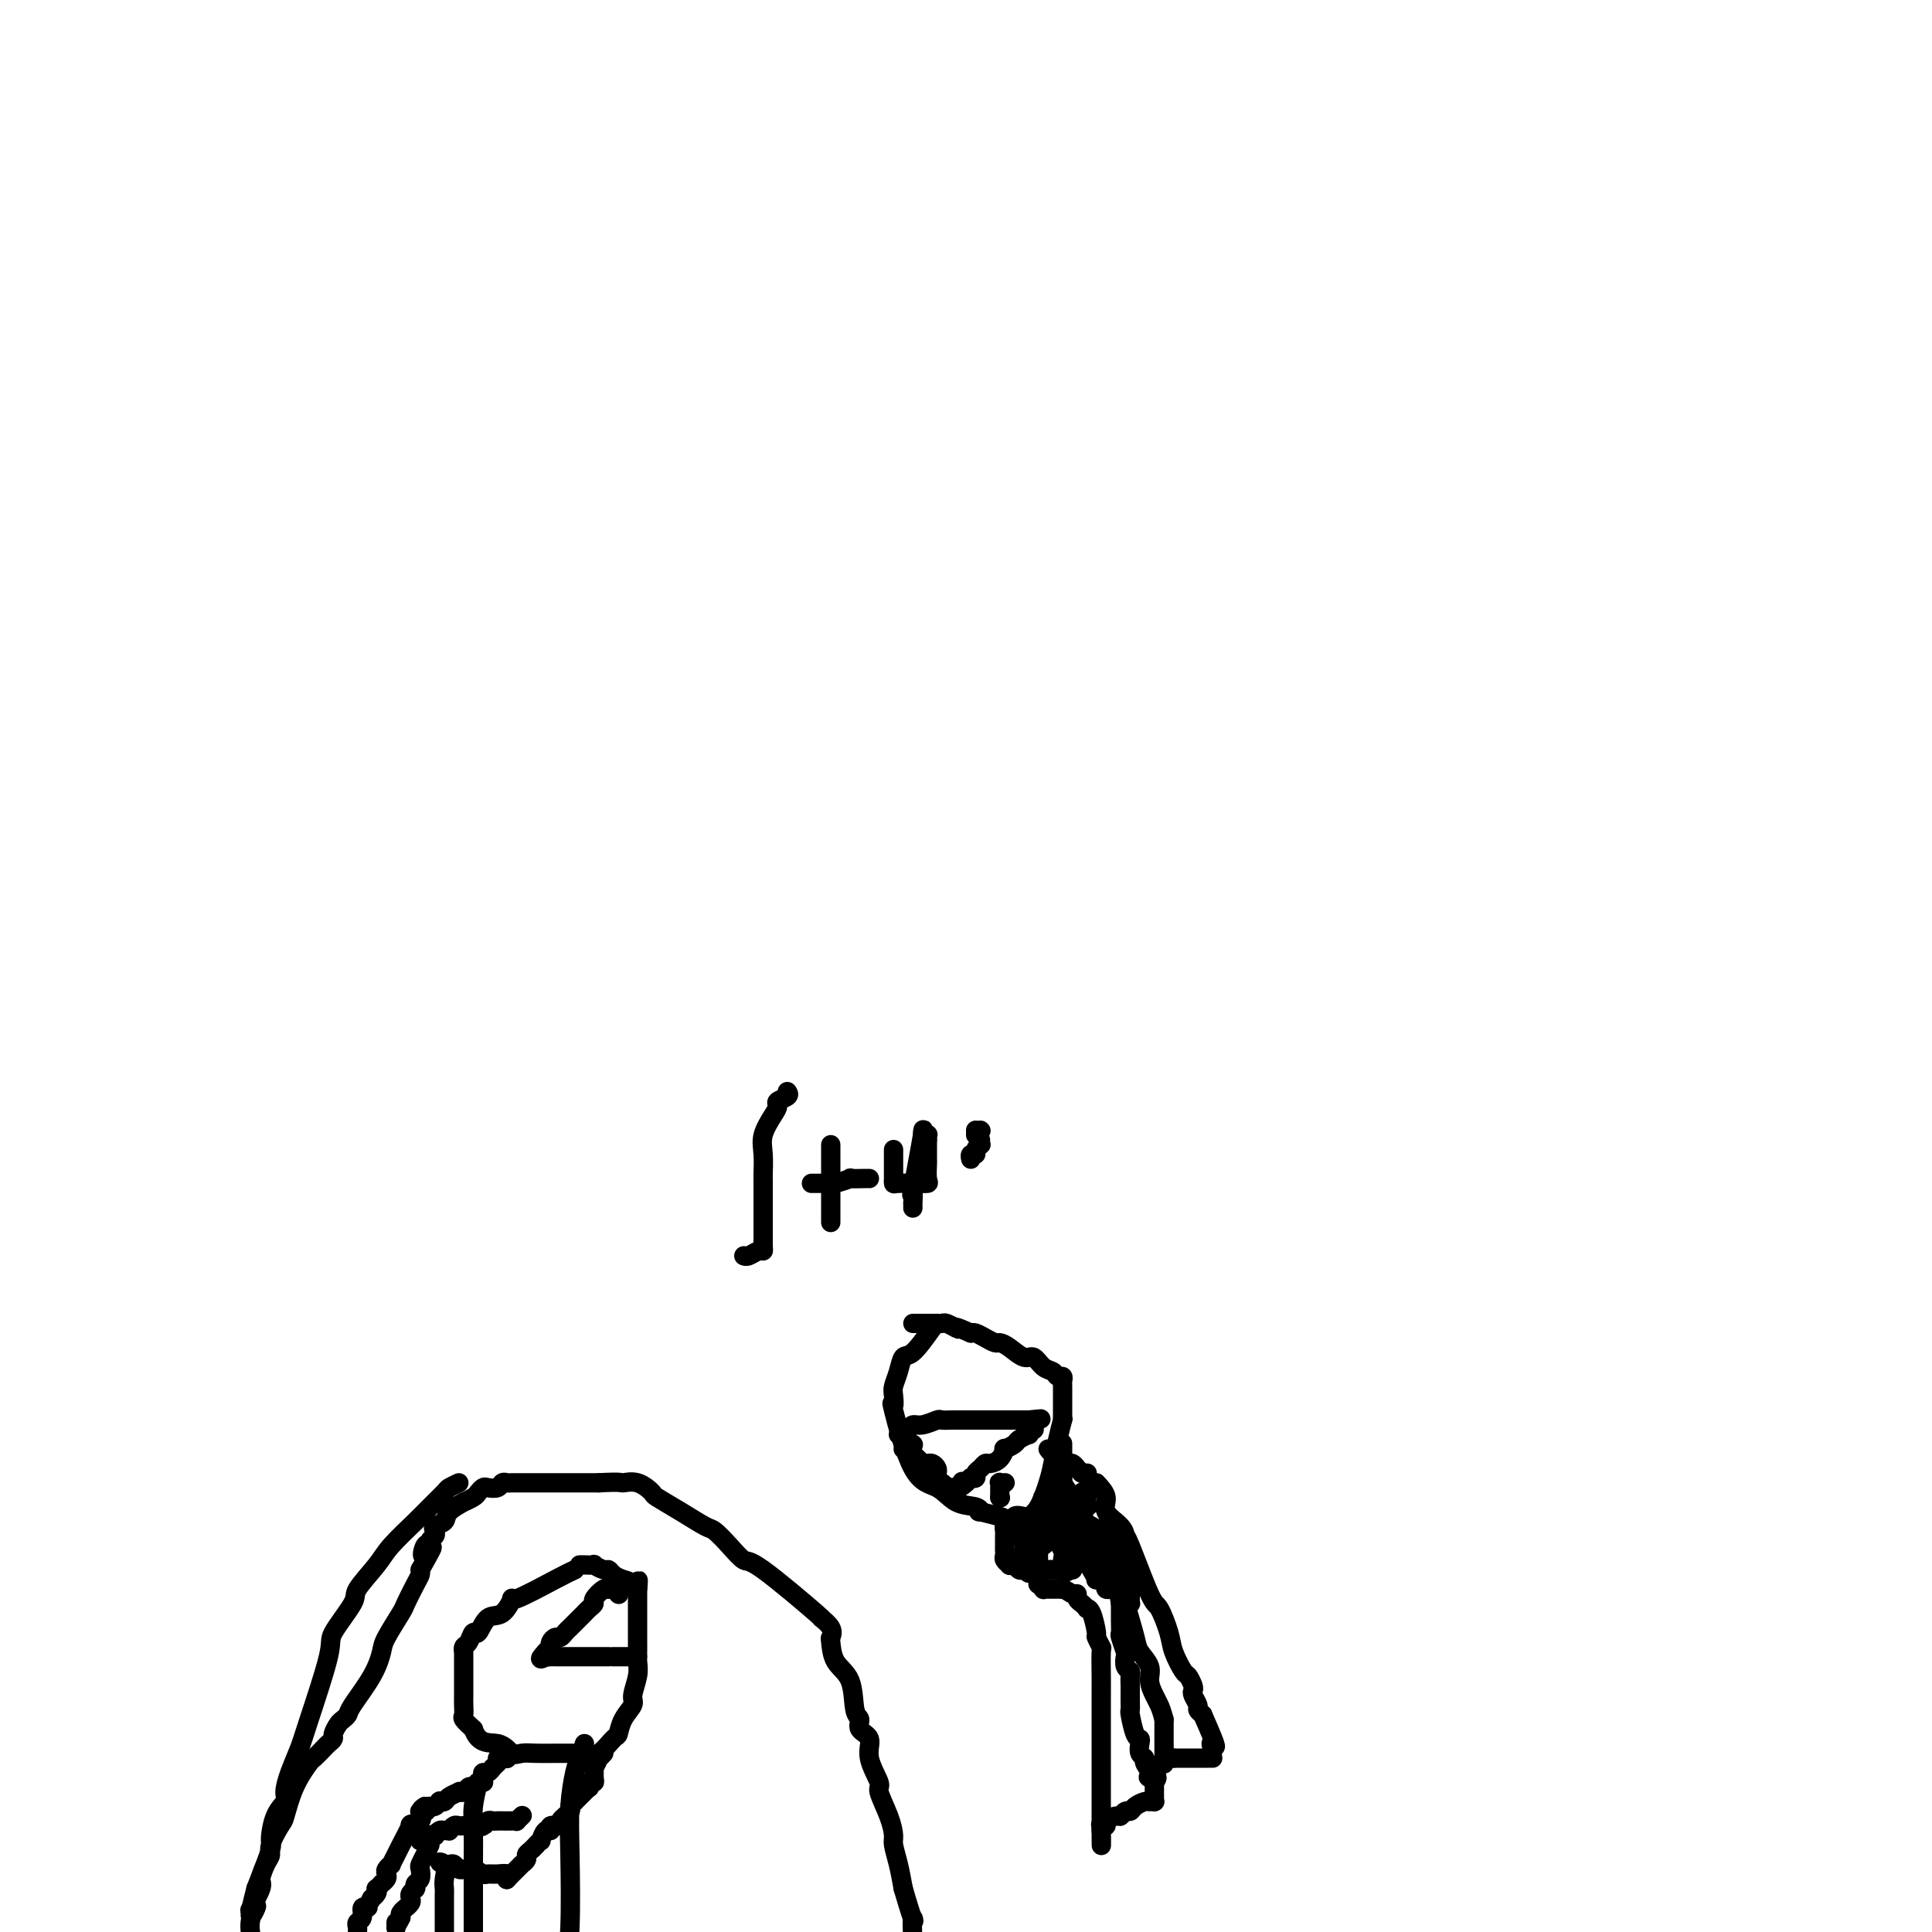 <svg viewBox='0 0 400 400' version='1.1' xmlns='http://www.w3.org/2000/svg' xmlns:xlink='http://www.w3.org/1999/xlink'><g fill='none' stroke='#000000' stroke-width='4' stroke-linecap='round' stroke-linejoin='round'><path d='M119,325c-0.804,0.368 -1.608,0.737 -4,2c-2.392,1.263 -6.371,3.422 -8,4c-1.629,0.578 -0.909,-0.425 -1,0c-0.091,0.425 -0.994,2.278 -2,3c-1.006,0.722 -2.116,0.311 -3,1c-0.884,0.689 -1.543,2.477 -2,3c-0.457,0.523 -0.711,-0.218 -1,0c-0.289,0.218 -0.613,1.395 -1,2c-0.387,0.605 -0.836,0.638 -1,1c-0.164,0.362 -0.044,1.052 0,1c0.044,-0.052 0.012,-0.845 0,0c-0.012,0.845 -0.003,3.330 0,5c0.003,1.670 -0.001,2.527 0,3c0.001,0.473 0.006,0.563 0,1c-0.006,0.437 -0.022,1.220 0,2c0.022,0.780 0.083,1.556 0,2c-0.083,0.444 -0.309,0.555 0,1c0.309,0.445 1.155,1.222 2,2'/><path d='M98,358c1.129,3.343 3.450,2.700 5,3c1.550,0.300 2.329,1.545 3,2c0.671,0.455 1.234,0.122 2,0c0.766,-0.122 1.735,-0.034 3,0c1.265,0.034 2.827,0.012 4,0c1.173,-0.012 1.957,-0.014 3,0c1.043,0.014 2.346,0.045 3,0c0.654,-0.045 0.660,-0.164 1,0c0.340,0.164 1.013,0.612 2,0c0.987,-0.612 2.288,-2.284 3,-3c0.712,-0.716 0.836,-0.478 1,-1c0.164,-0.522 0.370,-1.806 1,-3c0.630,-1.194 1.686,-2.298 2,-3c0.314,-0.702 -0.112,-1.003 0,-2c0.112,-0.997 0.762,-2.688 1,-4c0.238,-1.312 0.064,-2.243 0,-3c-0.064,-0.757 -0.017,-1.341 0,-2c0.017,-0.659 0.005,-1.394 0,-2c-0.005,-0.606 -0.001,-1.083 0,-2c0.001,-0.917 0.000,-2.274 0,-3c-0.000,-0.726 -0.000,-0.821 0,-1c0.000,-0.179 0.000,-0.443 0,-1c-0.000,-0.557 -0.000,-1.407 0,-2c0.000,-0.593 0.000,-0.929 0,-1c-0.000,-0.071 -0.000,0.123 0,0c0.000,-0.123 0.000,-0.561 0,-1'/><path d='M132,329c0.191,-3.665 0.167,-0.828 0,0c-0.167,0.828 -0.477,-0.351 -1,-1c-0.523,-0.649 -1.258,-0.766 -2,-1c-0.742,-0.234 -1.489,-0.585 -2,-1c-0.511,-0.415 -0.784,-0.896 -1,-1c-0.216,-0.104 -0.373,0.168 -1,0c-0.627,-0.168 -1.723,-0.777 -2,-1c-0.277,-0.223 0.266,-0.060 0,0c-0.266,0.060 -1.339,0.016 -2,0c-0.661,-0.016 -0.909,-0.004 -1,0c-0.091,0.004 -0.026,0.001 0,0c0.026,-0.001 0.013,-0.001 0,0'/><path d='M100,369c0.113,0.000 0.226,0.000 0,0c-0.226,0.000 -0.792,0.000 -1,0c-0.208,0.000 -0.060,0.000 0,0c0.060,0.000 0.030,0.000 0,0'/><path d='M100,368c-0.081,-0.455 -0.162,-0.910 0,-1c0.162,-0.090 0.565,0.186 1,0c0.435,-0.186 0.900,-0.833 1,-1c0.100,-0.167 -0.165,0.147 0,0c0.165,-0.147 0.762,-0.756 1,-1c0.238,-0.244 0.119,-0.122 0,0'/><path d='M103,365c0.405,-0.691 -0.084,-0.917 0,-1c0.084,-0.083 0.740,-0.023 1,0c0.260,0.023 0.122,0.007 0,0c-0.122,-0.007 -0.229,-0.006 0,0c0.229,0.006 0.793,0.016 1,0c0.207,-0.016 0.055,-0.057 0,0c-0.055,0.057 -0.015,0.211 0,0c0.015,-0.211 0.004,-0.788 0,-1c-0.004,-0.212 -0.001,-0.061 0,0c0.001,0.061 0.001,0.030 0,0'/><path d='M125,363c-0.453,0.487 -0.906,0.974 -1,1c-0.094,0.026 0.172,-0.409 0,0c-0.172,0.409 -0.782,1.664 -1,2c-0.218,0.336 -0.044,-0.246 0,0c0.044,0.246 -0.041,1.320 0,2c0.041,0.680 0.207,0.967 0,1c-0.207,0.033 -0.787,-0.187 -1,0c-0.213,0.187 -0.057,0.781 0,1c0.057,0.219 0.016,0.063 0,0c-0.016,-0.063 -0.008,-0.031 0,0'/><path d='M122,370c-0.342,0.342 -0.685,0.683 -1,1c-0.315,0.317 -0.604,0.609 -1,1c-0.396,0.391 -0.899,0.882 -1,1c-0.101,0.118 0.199,-0.136 0,0c-0.199,0.136 -0.898,0.662 -1,1c-0.102,0.338 0.394,0.487 0,1c-0.394,0.513 -1.677,1.389 -2,2c-0.323,0.611 0.316,0.956 0,1c-0.316,0.044 -1.587,-0.213 -2,0c-0.413,0.213 0.030,0.897 0,1c-0.030,0.103 -0.534,-0.374 -1,0c-0.466,0.374 -0.895,1.601 -1,2c-0.105,0.399 0.113,-0.029 0,0c-0.113,0.029 -0.556,0.514 -1,1'/><path d='M111,382c-1.658,1.809 -0.305,0.331 0,0c0.305,-0.331 -0.440,0.486 -1,1c-0.560,0.514 -0.934,0.725 -1,1c-0.066,0.275 0.176,0.612 0,1c-0.176,0.388 -0.769,0.826 -1,1c-0.231,0.174 -0.099,0.084 0,0c0.099,-0.084 0.167,-0.162 0,0c-0.167,0.162 -0.567,0.566 -1,1c-0.433,0.434 -0.900,0.900 -1,1c-0.100,0.100 0.165,-0.165 0,0c-0.165,0.165 -0.762,0.762 -1,1c-0.238,0.238 -0.119,0.119 0,0'/><path d='M105,389c-0.046,0.114 -0.092,0.228 0,0c0.092,-0.228 0.320,-0.797 0,-1c-0.320,-0.203 -1.190,-0.040 -2,0c-0.810,0.040 -1.561,-0.042 -2,0c-0.439,0.042 -0.565,0.208 -1,0c-0.435,-0.208 -1.177,-0.792 -2,-1c-0.823,-0.208 -1.726,-0.042 -2,0c-0.274,0.042 0.080,-0.041 0,0c-0.080,0.041 -0.596,0.207 -1,0c-0.404,-0.207 -0.697,-0.788 -1,-1c-0.303,-0.212 -0.617,-0.057 -1,0c-0.383,0.057 -0.835,0.015 -1,0c-0.165,-0.015 -0.044,-0.004 0,0c0.044,0.004 0.012,0.001 0,0c-0.012,-0.001 -0.003,-0.000 0,0c0.003,0.000 0.001,0.000 0,0c-0.001,-0.000 -0.000,-0.000 0,0'/><path d='M92,386c-2.011,-0.617 -0.539,-0.661 0,0c0.539,0.661 0.144,2.027 0,3c-0.144,0.973 -0.039,1.553 0,2c0.039,0.447 0.010,0.762 0,1c-0.010,0.238 -0.003,0.401 0,1c0.003,0.599 0.001,1.635 0,2c-0.001,0.365 -0.000,0.060 0,0c0.000,-0.060 0.000,0.126 0,1c-0.000,0.874 -0.000,2.437 0,4'/><path d='M98,370c-0.344,-0.112 -0.687,-0.223 -1,0c-0.313,0.223 -0.594,0.781 -1,1c-0.406,0.219 -0.936,0.097 -1,0c-0.064,-0.097 0.337,-0.171 0,0c-0.337,0.171 -1.414,0.585 -2,1c-0.586,0.415 -0.683,0.829 -1,1c-0.317,0.171 -0.855,0.098 -1,0c-0.145,-0.098 0.102,-0.222 0,0c-0.102,0.222 -0.553,0.792 -1,1c-0.447,0.208 -0.890,0.056 -1,0c-0.110,-0.056 0.111,-0.016 0,0c-0.111,0.016 -0.556,0.008 -1,0'/><path d='M88,374c-1.563,0.845 -0.471,0.957 0,1c0.471,0.043 0.322,0.015 0,0c-0.322,-0.015 -0.818,-0.018 -1,0c-0.182,0.018 -0.049,0.057 0,0c0.049,-0.057 0.013,-0.211 0,0c-0.013,0.211 -0.004,0.788 0,1c0.004,0.212 0.001,0.061 0,0c-0.001,-0.061 -0.001,-0.030 0,0'/><path d='M87,376c0.241,0.280 0.482,0.560 0,1c-0.482,0.440 -1.688,1.040 -2,1c-0.312,-0.040 0.271,-0.719 0,0c-0.271,0.719 -1.397,2.837 -2,4c-0.603,1.163 -0.684,1.372 -1,2c-0.316,0.628 -0.868,1.673 -1,2c-0.132,0.327 0.157,-0.066 0,0c-0.157,0.066 -0.759,0.591 -1,1c-0.241,0.409 -0.121,0.702 0,1c0.121,0.298 0.242,0.601 0,1c-0.242,0.399 -0.849,0.894 -1,1c-0.151,0.106 0.152,-0.178 0,0c-0.152,0.178 -0.759,0.818 -1,1c-0.241,0.182 -0.116,-0.096 0,0c0.116,0.096 0.224,0.564 0,1c-0.224,0.436 -0.778,0.839 -1,1c-0.222,0.161 -0.111,0.081 0,0'/><path d='M77,393c-1.791,3.075 -1.268,2.263 -1,2c0.268,-0.263 0.282,0.024 0,0c-0.282,-0.024 -0.860,-0.357 -1,0c-0.140,0.357 0.158,1.405 0,2c-0.158,0.595 -0.773,0.737 -1,1c-0.227,0.263 -0.065,0.647 0,1c0.065,0.353 0.032,0.677 0,1'/><path d='M89,382c-0.312,0.634 -0.623,1.269 -1,2c-0.377,0.731 -0.819,1.559 -1,2c-0.181,0.441 -0.101,0.497 0,1c0.101,0.503 0.224,1.455 0,2c-0.224,0.545 -0.796,0.685 -1,1c-0.204,0.315 -0.041,0.805 0,1c0.041,0.195 -0.041,0.093 0,0c0.041,-0.093 0.203,-0.179 0,0c-0.203,0.179 -0.771,0.621 -1,1c-0.229,0.379 -0.118,0.693 0,1c0.118,0.307 0.241,0.607 0,1c-0.241,0.393 -0.848,0.878 -1,1c-0.152,0.122 0.151,-0.121 0,0c-0.151,0.121 -0.758,0.606 -1,1c-0.242,0.394 -0.121,0.697 0,1'/><path d='M83,397c-1.155,2.486 -1.041,1.203 -1,1c0.041,-0.203 0.011,0.676 0,1c-0.011,0.324 -0.003,0.093 0,0c0.003,-0.093 0.002,-0.046 0,0'/><path d='M87,381c0.014,-0.030 0.027,-0.060 0,0c-0.027,0.060 -0.095,0.208 0,0c0.095,-0.208 0.354,-0.774 1,-1c0.646,-0.226 1.680,-0.113 2,0c0.320,0.113 -0.073,0.228 0,0c0.073,-0.228 0.611,-0.797 1,-1c0.389,-0.203 0.629,-0.040 1,0c0.371,0.040 0.874,-0.042 1,0c0.126,0.042 -0.124,0.207 0,0c0.124,-0.207 0.624,-0.788 1,-1c0.376,-0.212 0.628,-0.057 1,0c0.372,0.057 0.862,0.015 1,0c0.138,-0.015 -0.078,-0.004 0,0c0.078,0.004 0.451,0.001 1,0c0.549,-0.001 1.275,-0.001 2,0'/><path d='M99,378c2.096,-0.480 1.335,-0.181 1,0c-0.335,0.181 -0.245,0.245 0,0c0.245,-0.245 0.647,-0.798 1,-1c0.353,-0.202 0.659,-0.055 1,0c0.341,0.055 0.717,0.016 1,0c0.283,-0.016 0.472,-0.008 1,0c0.528,0.008 1.396,0.016 2,0c0.604,-0.016 0.945,-0.056 1,0c0.055,0.056 -0.178,0.207 0,0c0.178,-0.207 0.765,-0.774 1,-1c0.235,-0.226 0.117,-0.113 0,0'/><path d='M121,361c-0.339,1.088 -0.679,2.176 -1,3c-0.321,0.824 -0.625,1.384 -1,3c-0.375,1.616 -0.822,4.289 -1,7c-0.178,2.711 -0.086,5.461 0,10c0.086,4.539 0.168,10.868 0,15c-0.168,4.132 -0.584,6.066 -1,8'/><path d='M99,369c-0.423,1.848 -0.845,3.696 -1,5c-0.155,1.304 -0.041,2.065 0,4c0.041,1.935 0.011,5.044 0,8c-0.011,2.956 -0.003,5.757 0,7c0.003,1.243 0.001,0.926 0,2c-0.001,1.074 -0.000,3.537 0,6'/><path d='M95,307c-0.808,0.385 -1.617,0.771 -2,1c-0.383,0.229 -0.341,0.303 -1,1c-0.659,0.697 -2.020,2.018 -3,3c-0.980,0.982 -1.579,1.624 -3,3c-1.421,1.376 -3.664,3.486 -5,5c-1.336,1.514 -1.766,2.433 -3,4c-1.234,1.567 -3.272,3.781 -4,5c-0.728,1.219 -0.144,1.444 -1,3c-0.856,1.556 -3.150,4.442 -4,6c-0.850,1.558 -0.256,1.786 -1,5c-0.744,3.214 -2.824,9.413 -4,13c-1.176,3.587 -1.446,4.561 -2,6c-0.554,1.439 -1.393,3.343 -2,5c-0.607,1.657 -0.984,3.069 -1,4c-0.016,0.931 0.327,1.382 0,2c-0.327,0.618 -1.325,1.403 -2,3c-0.675,1.597 -1.028,4.007 -1,5c0.028,0.993 0.437,0.569 0,2c-0.437,1.431 -1.718,4.715 -3,8'/><path d='M53,391c-2.417,9.036 -0.458,5.125 0,4c0.458,-1.125 -0.583,0.536 -1,2c-0.417,1.464 -0.208,2.732 0,4'/><path d='M52,395c-0.232,0.413 -0.464,0.826 0,0c0.464,-0.826 1.625,-2.890 2,-4c0.375,-1.110 -0.036,-1.264 0,-2c0.036,-0.736 0.520,-2.053 1,-3c0.480,-0.947 0.956,-1.525 1,-2c0.044,-0.475 -0.345,-0.846 0,-2c0.345,-1.154 1.425,-3.092 2,-4c0.575,-0.908 0.644,-0.786 1,-2c0.356,-1.214 0.998,-3.764 2,-6c1.002,-2.236 2.363,-4.157 3,-5c0.637,-0.843 0.548,-0.606 1,-1c0.452,-0.394 1.445,-1.419 2,-2c0.555,-0.581 0.673,-0.719 1,-1c0.327,-0.281 0.862,-0.705 1,-1c0.138,-0.295 -0.120,-0.460 0,-1c0.120,-0.540 0.620,-1.455 1,-2c0.380,-0.545 0.641,-0.720 1,-1c0.359,-0.280 0.815,-0.666 1,-1c0.185,-0.334 0.099,-0.615 1,-2c0.901,-1.385 2.790,-3.874 4,-6c1.210,-2.126 1.742,-3.889 2,-5c0.258,-1.111 0.241,-1.568 1,-3c0.759,-1.432 2.295,-3.837 3,-5c0.705,-1.163 0.581,-1.085 1,-2c0.419,-0.915 1.382,-2.823 2,-4c0.618,-1.177 0.891,-1.622 1,-2c0.109,-0.378 0.055,-0.689 0,-1'/><path d='M87,325c4.266,-7.516 1.931,-3.807 1,-3c-0.931,0.807 -0.459,-1.289 0,-2c0.459,-0.711 0.906,-0.036 1,0c0.094,0.036 -0.163,-0.567 0,-1c0.163,-0.433 0.748,-0.696 1,-1c0.252,-0.304 0.170,-0.650 0,-1c-0.170,-0.350 -0.429,-0.706 0,-1c0.429,-0.294 1.547,-0.527 2,-1c0.453,-0.473 0.240,-1.187 1,-2c0.760,-0.813 2.494,-1.724 3,-2c0.506,-0.276 -0.216,0.083 0,0c0.216,-0.083 1.371,-0.610 2,-1c0.629,-0.390 0.732,-0.644 1,-1c0.268,-0.356 0.702,-0.813 1,-1c0.298,-0.187 0.460,-0.103 1,0c0.540,0.103 1.458,0.224 2,0c0.542,-0.224 0.707,-0.792 1,-1c0.293,-0.208 0.712,-0.056 1,0c0.288,0.056 0.443,0.015 1,0c0.557,-0.015 1.515,-0.004 2,0c0.485,0.004 0.497,0.001 1,0c0.503,-0.001 1.496,-0.000 2,0c0.504,0.000 0.519,0.000 1,0c0.481,-0.000 1.428,-0.000 2,0c0.572,0.000 0.769,0.000 2,0c1.231,-0.000 3.494,-0.000 5,0c1.506,0.000 2.253,0.000 3,0'/><path d='M124,307c4.867,-0.279 4.534,0.025 5,0c0.466,-0.025 1.732,-0.378 3,0c1.268,0.378 2.537,1.486 3,2c0.463,0.514 0.118,0.433 1,1c0.882,0.567 2.989,1.782 5,3c2.011,1.218 3.926,2.441 5,3c1.074,0.559 1.306,0.456 2,1c0.694,0.544 1.851,1.734 3,3c1.149,1.266 2.291,2.608 3,3c0.709,0.392 0.985,-0.164 4,2c3.015,2.164 8.769,7.050 11,9c2.231,1.950 0.938,0.966 1,1c0.062,0.034 1.477,1.087 2,2c0.523,0.913 0.153,1.688 0,2c-0.153,0.312 -0.089,0.163 0,1c0.089,0.837 0.204,2.661 1,4c0.796,1.339 2.274,2.192 3,4c0.726,1.808 0.700,4.572 1,6c0.300,1.428 0.926,1.521 1,2c0.074,0.479 -0.402,1.343 0,2c0.402,0.657 1.683,1.105 2,2c0.317,0.895 -0.332,2.236 0,4c0.332,1.764 1.643,3.952 2,5c0.357,1.048 -0.241,0.957 0,2c0.241,1.043 1.322,3.219 2,5c0.678,1.781 0.955,3.168 1,4c0.045,0.832 -0.142,1.109 0,2c0.142,0.891 0.612,2.398 1,4c0.388,1.602 0.694,3.301 1,5'/><path d='M187,391c2.778,9.511 2.222,6.289 2,6c-0.222,-0.289 -0.111,2.356 0,5'/><path d='M127,329c-0.436,-0.015 -0.873,-0.029 -1,0c-0.127,0.029 0.054,0.102 0,0c-0.054,-0.102 -0.343,-0.378 -1,0c-0.657,0.378 -1.682,1.411 -2,2c-0.318,0.589 0.069,0.735 0,1c-0.069,0.265 -0.596,0.648 -1,1c-0.404,0.352 -0.686,0.671 -1,1c-0.314,0.329 -0.662,0.666 -1,1c-0.338,0.334 -0.668,0.663 -1,1c-0.332,0.337 -0.667,0.681 -1,1c-0.333,0.319 -0.664,0.611 -1,1c-0.336,0.389 -0.678,0.874 -1,1c-0.322,0.126 -0.626,-0.106 -1,0c-0.374,0.106 -0.818,0.550 -1,1c-0.182,0.450 -0.101,0.905 0,1c0.101,0.095 0.223,-0.171 0,0c-0.223,0.171 -0.792,0.778 -1,1c-0.208,0.222 -0.056,0.060 0,0c0.056,-0.060 0.016,-0.017 0,0c-0.016,0.017 -0.008,0.009 0,0'/><path d='M113,342c-2.148,2.238 -0.518,1.332 0,1c0.518,-0.332 -0.077,-0.089 0,0c0.077,0.089 0.826,0.024 1,0c0.174,-0.024 -0.226,-0.006 1,0c1.226,0.006 4.079,0.002 5,0c0.921,-0.002 -0.091,-0.000 0,0c0.091,0.000 1.285,0.000 2,0c0.715,-0.000 0.952,-0.000 1,0c0.048,0.000 -0.094,0.000 0,0c0.094,-0.000 0.425,-0.000 1,0c0.575,0.000 1.393,0.000 2,0c0.607,-0.000 1.003,-0.000 1,0c-0.003,0.000 -0.404,0.000 0,0c0.404,-0.000 1.615,-0.000 2,0c0.385,0.000 -0.054,0.000 0,0c0.054,-0.000 0.603,-0.000 1,0c0.397,0.000 0.642,0.000 1,0c0.358,-0.000 0.828,-0.000 1,0c0.172,0.000 0.046,0.000 0,0c-0.046,-0.000 -0.012,-0.000 0,0c0.012,0.000 0.003,0.000 0,0c-0.003,-0.000 -0.001,-0.000 0,0c0.001,0.000 0.000,0.000 0,0'/><path d='M128,330c0.000,0.000 0.100,0.100 0.1,0.1'/><path d='M193,275c-1.486,2.070 -2.973,4.139 -4,5c-1.027,0.861 -1.595,0.513 -2,1c-0.405,0.487 -0.647,1.808 -1,3c-0.353,1.192 -0.816,2.256 -1,3c-0.184,0.744 -0.090,1.167 0,2c0.090,0.833 0.175,2.076 0,2c-0.175,-0.076 -0.611,-1.472 0,1c0.611,2.472 2.270,8.810 4,12c1.730,3.190 3.531,3.232 5,4c1.469,0.768 2.604,2.262 4,3c1.396,0.738 3.051,0.720 4,1c0.949,0.280 1.193,0.859 1,1c-0.193,0.141 -0.821,-0.154 0,0c0.821,0.154 3.092,0.758 4,1c0.908,0.242 0.454,0.121 0,0'/><path d='M207,314c3.352,1.551 2.733,0.428 3,0c0.267,-0.428 1.419,-0.160 2,0c0.581,0.160 0.589,0.214 1,0c0.411,-0.214 1.224,-0.696 2,-2c0.776,-1.304 1.514,-3.431 2,-5c0.486,-1.569 0.719,-2.580 1,-4c0.281,-1.420 0.611,-3.248 1,-5c0.389,-1.752 0.836,-3.429 1,-4c0.164,-0.571 0.044,-0.037 0,0c-0.044,0.037 -0.012,-0.424 0,-1c0.012,-0.576 0.003,-1.267 0,-2c-0.003,-0.733 0.000,-1.507 0,-2c-0.000,-0.493 -0.003,-0.706 0,-1c0.003,-0.294 0.013,-0.671 0,-1c-0.013,-0.329 -0.048,-0.612 0,-1c0.048,-0.388 0.178,-0.883 0,-1c-0.178,-0.117 -0.666,0.142 -1,0c-0.334,-0.142 -0.516,-0.686 -1,-1c-0.484,-0.314 -1.271,-0.400 -2,-1c-0.729,-0.600 -1.399,-1.715 -2,-2c-0.601,-0.285 -1.134,0.261 -2,0c-0.866,-0.261 -2.067,-1.327 -3,-2c-0.933,-0.673 -1.598,-0.951 -2,-1c-0.402,-0.049 -0.541,0.131 -1,0c-0.459,-0.131 -1.239,-0.574 -2,-1c-0.761,-0.426 -1.503,-0.836 -2,-1c-0.497,-0.164 -0.748,-0.082 -1,0'/><path d='M201,276c-3.648,-1.635 -3.269,-1.223 -3,-1c0.269,0.223 0.428,0.256 0,0c-0.428,-0.256 -1.442,-0.801 -2,-1c-0.558,-0.199 -0.661,-0.053 -1,0c-0.339,0.053 -0.913,0.014 -1,0c-0.087,-0.014 0.314,-0.004 0,0c-0.314,0.004 -1.342,0.001 -2,0c-0.658,-0.001 -0.947,-0.000 -1,0c-0.053,0.000 0.130,0.000 0,0c-0.130,-0.000 -0.574,-0.000 -1,0c-0.426,0.000 -0.836,0.000 -1,0c-0.164,-0.000 -0.082,-0.000 0,0'/><path d='M186,297c0.769,-0.301 1.539,-0.603 2,-1c0.461,-0.397 0.615,-0.891 1,-1c0.385,-0.109 1.002,0.167 2,0c0.998,-0.167 2.376,-0.777 3,-1c0.624,-0.223 0.495,-0.060 1,0c0.505,0.060 1.645,0.016 2,0c0.355,-0.016 -0.075,-0.004 0,0c0.075,0.004 0.655,0.001 1,0c0.345,-0.001 0.456,-0.000 1,0c0.544,0.000 1.522,0.000 2,0c0.478,-0.000 0.458,-0.000 1,0c0.542,0.000 1.647,0.000 3,0c1.353,-0.000 2.955,-0.000 4,0c1.045,0.000 1.534,0.000 2,0c0.466,-0.000 0.908,-0.000 1,0c0.092,0.000 -0.168,0.000 0,0c0.168,-0.000 0.762,-0.000 1,0c0.238,0.000 0.119,0.000 0,0'/><path d='M213,294c4.403,-0.464 1.912,-0.125 1,0c-0.912,0.125 -0.244,0.036 0,0c0.244,-0.036 0.065,-0.020 0,0c-0.065,0.020 -0.016,0.043 0,0c0.016,-0.043 0.000,-0.151 0,0c-0.000,0.151 0.016,0.561 0,1c-0.016,0.439 -0.064,0.905 0,1c0.064,0.095 0.240,-0.182 0,0c-0.240,0.182 -0.895,0.824 -1,1c-0.105,0.176 0.340,-0.112 0,0c-0.340,0.112 -1.466,0.625 -2,1c-0.534,0.375 -0.475,0.612 -1,1c-0.525,0.388 -1.632,0.926 -2,1c-0.368,0.074 0.004,-0.317 0,0c-0.004,0.317 -0.383,1.342 -1,2c-0.617,0.658 -1.471,0.951 -2,1c-0.529,0.049 -0.734,-0.144 -1,0c-0.266,0.144 -0.592,0.626 -1,1c-0.408,0.374 -0.898,0.640 -1,1c-0.102,0.360 0.183,0.814 0,1c-0.183,0.186 -0.834,0.102 -1,0c-0.166,-0.102 0.152,-0.224 0,0c-0.152,0.224 -0.773,0.792 -1,1c-0.227,0.208 -0.061,0.056 0,0c0.061,-0.056 0.017,-0.016 0,0c-0.017,0.016 -0.009,0.008 0,0'/><path d='M200,307c-2.238,2.011 -1.332,0.539 -1,0c0.332,-0.539 0.089,-0.144 0,0c-0.089,0.144 -0.024,0.039 0,0c0.024,-0.039 0.007,-0.011 0,0c-0.007,0.011 -0.003,0.006 0,0'/><path d='M189,299c0.000,0.000 0.100,0.100 0.1,0.1'/><path d='M207,310c0.000,0.000 0.100,0.100 0.1,0.1'/><path d='M207.1,310.1c-0.007,-0.024 -0.075,-0.132 -0.1,-0.1c-0.025,0.032 -0.007,0.206 0,0c0.007,-0.206 0.002,-0.791 0,-1c-0.002,-0.209 -0.000,-0.042 0,0c0.000,0.042 0.000,-0.040 0,0c-0.000,0.040 0.000,0.203 0,0c-0.000,-0.203 -0.001,-0.772 0,-1c0.001,-0.228 0.004,-0.114 0,0c-0.004,0.114 -0.015,0.227 0,0c0.015,-0.227 0.057,-0.793 0,-1c-0.057,-0.207 -0.211,-0.056 0,0c0.211,0.056 0.789,0.015 1,0c0.211,-0.015 0.057,-0.004 0,0c-0.057,0.004 -0.015,0.001 0,0c0.015,-0.001 0.004,-0.000 0,0c-0.004,0.000 -0.002,0.000 0,0'/><path d='M217,300c0.333,0.444 0.667,0.889 1,1c0.333,0.111 0.667,-0.111 1,0c0.333,0.111 0.667,0.556 1,1'/><path d='M220,302c0.400,0.537 -0.099,0.880 0,1c0.099,0.120 0.797,0.018 1,0c0.203,-0.018 -0.090,0.047 0,0c0.090,-0.047 0.564,-0.205 1,0c0.436,0.205 0.835,0.773 1,1c0.165,0.227 0.096,0.113 0,0c-0.096,-0.113 -0.218,-0.227 0,0c0.218,0.227 0.776,0.793 1,1c0.224,0.207 0.112,0.056 0,0c-0.112,-0.056 -0.226,-0.015 0,0c0.226,0.015 0.793,0.004 1,0c0.207,-0.004 0.056,-0.001 0,0c-0.056,0.001 -0.015,0.000 0,0c0.015,-0.000 0.004,-0.000 0,0c-0.004,0.000 -0.002,0.000 0,0'/><path d='M213,316c-0.030,-0.097 -0.061,-0.194 0,0c0.061,0.194 0.212,0.678 0,1c-0.212,0.322 -0.789,0.482 -1,1c-0.211,0.518 -0.057,1.395 0,2c0.057,0.605 0.015,0.937 0,1c-0.015,0.063 -0.004,-0.142 0,0c0.004,0.142 0.001,0.630 0,1c-0.001,0.370 -0.000,0.621 0,1c0.000,0.379 0.000,0.886 0,1c-0.000,0.114 -0.000,-0.166 0,0c0.000,0.166 -0.000,0.776 0,1c0.000,0.224 0.000,0.060 0,0c-0.000,-0.060 -0.001,-0.016 0,0c0.001,0.016 0.003,0.004 0,0c-0.003,-0.004 -0.011,-0.001 0,0c0.011,0.001 0.041,0.000 0,0c-0.041,-0.000 -0.155,-0.000 0,0c0.155,0.000 0.577,0.000 1,0'/><path d='M213,325c-0.028,1.392 -0.099,0.373 0,0c0.099,-0.373 0.369,-0.100 1,0c0.631,0.100 1.623,0.027 2,0c0.377,-0.027 0.139,-0.007 0,0c-0.139,0.007 -0.178,0.002 0,0c0.178,-0.002 0.574,-0.001 1,0c0.426,0.001 0.884,0.000 1,0c0.116,-0.000 -0.109,-0.000 0,0c0.109,0.000 0.551,0.000 1,0c0.449,-0.000 0.905,-0.000 1,0c0.095,0.000 -0.172,0.000 0,0c0.172,-0.000 0.782,-0.000 1,0c0.218,0.000 0.044,0.000 0,0c-0.044,-0.000 0.041,-0.000 0,0c-0.041,0.000 -0.207,0.000 0,0c0.207,-0.000 0.787,-0.000 1,0c0.213,0.000 0.057,0.000 0,0c-0.057,-0.000 -0.016,-0.000 0,0c0.016,0.000 0.008,0.000 0,0'/><path d='M222,325c-0.311,0.000 -0.622,0.000 -1,0c-0.378,0.000 -0.822,0.000 -1,0c-0.178,0.000 -0.089,0.000 0,0'/><path d='M220,325c-0.719,-0.000 -1.516,-0.000 -2,0c-0.484,0.000 -0.653,0.000 -1,0c-0.347,-0.000 -0.871,-0.000 -1,0c-0.129,0.000 0.137,0.000 0,0c-0.137,-0.000 -0.677,-0.000 -1,0c-0.323,0.000 -0.429,0.001 -1,0c-0.571,-0.001 -1.606,-0.004 -2,0c-0.394,0.004 -0.148,0.015 0,0c0.148,-0.015 0.198,-0.056 0,0c-0.198,0.056 -0.645,0.208 -1,0c-0.355,-0.208 -0.617,-0.777 -1,-1c-0.383,-0.223 -0.887,-0.101 -1,0c-0.113,0.101 0.166,0.181 0,0c-0.166,-0.181 -0.777,-0.622 -1,-1c-0.223,-0.378 -0.060,-0.693 0,-1c0.060,-0.307 0.016,-0.607 0,-1c-0.016,-0.393 -0.004,-0.879 0,-1c0.004,-0.121 0.000,0.121 0,0c-0.000,-0.121 0.003,-0.607 0,-1c-0.003,-0.393 -0.012,-0.693 0,-1c0.012,-0.307 0.046,-0.622 0,-1c-0.046,-0.378 -0.171,-0.819 0,-1c0.171,-0.181 0.637,-0.101 1,0c0.363,0.101 0.623,0.223 1,0c0.377,-0.223 0.871,-0.791 1,-1c0.129,-0.209 -0.106,-0.060 0,0c0.106,0.060 0.553,0.030 1,0'/><path d='M212,315c0.618,-0.310 0.165,-0.084 0,0c-0.165,0.084 -0.040,0.026 0,0c0.040,-0.026 -0.004,-0.021 0,0c0.004,0.021 0.056,0.059 0,0c-0.056,-0.059 -0.222,-0.215 0,0c0.222,0.215 0.830,0.799 1,1c0.170,0.201 -0.098,0.018 0,0c0.098,-0.018 0.562,0.128 1,1c0.438,0.872 0.849,2.470 1,3c0.151,0.530 0.040,-0.008 0,0c-0.040,0.008 -0.011,0.563 0,1c0.011,0.437 0.003,0.757 0,1c-0.003,0.243 -0.001,0.409 0,1c0.001,0.591 0.000,1.608 0,2c-0.000,0.392 -0.000,0.160 0,0c0.000,-0.160 0.000,-0.249 0,0c-0.000,0.249 -0.001,0.836 0,1c0.001,0.164 0.004,-0.096 0,0c-0.004,0.096 -0.016,0.548 0,1c0.016,0.452 0.059,0.906 0,1c-0.059,0.094 -0.222,-0.171 0,0c0.222,0.171 0.828,0.778 1,1c0.172,0.222 -0.090,0.060 0,0c0.090,-0.060 0.532,-0.016 1,0c0.468,0.016 0.960,0.004 1,0c0.040,-0.004 -0.374,-0.001 0,0c0.374,0.001 1.535,0.000 2,0c0.465,-0.000 0.232,-0.000 0,0'/><path d='M220,329c1.008,0.240 1.528,0.838 2,1c0.472,0.162 0.896,-0.114 1,0c0.104,0.114 -0.113,0.619 0,1c0.113,0.381 0.556,0.639 1,1c0.444,0.361 0.888,0.827 1,1c0.112,0.173 -0.110,0.054 0,0c0.110,-0.054 0.551,-0.043 1,1c0.449,1.043 0.905,3.119 1,4c0.095,0.881 -0.171,0.566 0,1c0.171,0.434 0.778,1.617 1,2c0.222,0.383 0.060,-0.035 0,1c-0.060,1.035 -0.016,3.524 0,5c0.016,1.476 0.004,1.941 0,4c-0.004,2.059 -0.001,5.714 0,10c0.001,4.286 0.000,9.205 0,12c-0.000,2.795 -0.000,3.467 0,4c0.000,0.533 0.000,0.927 0,1c-0.000,0.073 -0.000,-0.177 0,0c0.000,0.177 0.000,0.779 0,1c-0.000,0.221 -0.000,0.059 0,0c0.000,-0.059 0.000,-0.017 0,0c-0.000,0.017 -0.000,0.008 0,0'/><path d='M228,379c0.018,5.942 0.064,1.798 0,0c-0.064,-1.798 -0.239,-1.251 0,-1c0.239,0.251 0.890,0.207 1,0c0.110,-0.207 -0.321,-0.577 0,-1c0.321,-0.423 1.394,-0.901 2,-1c0.606,-0.099 0.743,0.180 1,0c0.257,-0.180 0.633,-0.819 1,-1c0.367,-0.181 0.726,0.095 1,0c0.274,-0.095 0.465,-0.561 1,-1c0.535,-0.439 1.415,-0.850 2,-1c0.585,-0.150 0.875,-0.040 1,0c0.125,0.040 0.086,0.011 0,0c-0.086,-0.011 -0.219,-0.003 0,0c0.219,0.003 0.791,0.001 1,0c0.209,-0.001 0.056,0.000 0,0c-0.056,-0.000 -0.015,-0.002 0,0c0.015,0.002 0.004,0.008 0,0c-0.004,-0.008 -0.001,-0.030 0,0c0.001,0.030 0.000,0.111 0,0c-0.000,-0.111 -0.000,-0.415 0,-1c0.000,-0.585 0.000,-1.453 0,-2c-0.000,-0.547 -0.000,-0.774 0,-1'/><path d='M239,369c1.458,-1.742 -0.398,-1.096 -1,-1c-0.602,0.096 0.049,-0.359 0,-1c-0.049,-0.641 -0.797,-1.468 -1,-2c-0.203,-0.532 0.139,-0.769 0,-1c-0.139,-0.231 -0.759,-0.454 -1,-1c-0.241,-0.546 -0.103,-1.413 0,-2c0.103,-0.587 0.171,-0.895 0,-1c-0.171,-0.105 -0.582,-0.007 -1,-1c-0.418,-0.993 -0.844,-3.077 -1,-4c-0.156,-0.923 -0.042,-0.685 0,-1c0.042,-0.315 0.012,-1.184 0,-2c-0.012,-0.816 -0.007,-1.579 0,-2c0.007,-0.421 0.016,-0.498 0,-1c-0.016,-0.502 -0.056,-1.428 0,-2c0.056,-0.572 0.207,-0.791 0,-1c-0.207,-0.209 -0.774,-0.408 -1,-1c-0.226,-0.592 -0.113,-1.577 0,-2c0.113,-0.423 0.226,-0.284 0,-1c-0.226,-0.716 -0.793,-2.287 -1,-3c-0.207,-0.713 -0.056,-0.568 0,-1c0.056,-0.432 0.015,-1.440 0,-2c-0.015,-0.560 -0.004,-0.672 0,-1c0.004,-0.328 0.001,-0.871 0,-1c-0.001,-0.129 -0.000,0.158 0,0c0.000,-0.158 0.000,-0.761 0,-1c-0.000,-0.239 -0.000,-0.116 0,0c0.000,0.116 0.000,0.223 0,0c-0.000,-0.223 -0.000,-0.778 0,-1c0.000,-0.222 0.000,-0.111 0,0'/><path d='M232,332c-1.083,-5.907 -0.289,-2.174 0,-1c0.289,1.174 0.074,-0.210 0,-1c-0.074,-0.790 -0.006,-0.985 0,-1c0.006,-0.015 -0.050,0.151 0,0c0.050,-0.151 0.206,-0.619 0,-1c-0.206,-0.381 -0.773,-0.677 -1,-1c-0.227,-0.323 -0.112,-0.674 0,-1c0.112,-0.326 0.223,-0.626 0,-1c-0.223,-0.374 -0.778,-0.821 -1,-1c-0.222,-0.179 -0.111,-0.089 0,0'/><path d='M227,307c0.928,1.002 1.857,2.004 2,3c0.143,0.996 -0.498,1.987 0,3c0.498,1.013 2.135,2.047 3,3c0.865,0.953 0.957,1.826 1,2c0.043,0.174 0.038,-0.352 1,2c0.962,2.352 2.892,7.583 4,10c1.108,2.417 1.396,2.019 2,3c0.604,0.981 1.525,3.341 2,5c0.475,1.659 0.506,2.616 1,4c0.494,1.384 1.452,3.196 2,4c0.548,0.804 0.687,0.600 1,1c0.313,0.400 0.801,1.402 1,2c0.199,0.598 0.109,0.790 0,1c-0.109,0.210 -0.235,0.438 0,1c0.235,0.562 0.833,1.459 1,2c0.167,0.541 -0.095,0.726 0,1c0.095,0.274 0.548,0.637 1,1'/><path d='M249,355c3.856,8.721 2.497,6.523 2,6c-0.497,-0.523 -0.133,0.631 0,1c0.133,0.369 0.035,-0.045 0,0c-0.035,0.045 -0.009,0.548 0,1c0.009,0.452 -0.001,0.853 0,1c0.001,0.147 0.011,0.039 0,0c-0.011,-0.039 -0.044,-0.011 0,0c0.044,0.011 0.166,0.003 0,0c-0.166,-0.003 -0.618,-0.001 -1,0c-0.382,0.001 -0.694,0.000 -1,0c-0.306,-0.000 -0.607,-0.000 -1,0c-0.393,0.000 -0.879,0.000 -1,0c-0.121,-0.000 0.121,-0.000 0,0c-0.121,0.000 -0.607,0.000 -1,0c-0.393,-0.000 -0.693,-0.000 -1,0c-0.307,0.000 -0.621,0.000 -1,0c-0.379,-0.000 -0.823,-0.000 -1,0c-0.177,0.000 -0.089,0.000 0,0'/><path d='M243,364c-1.173,-0.000 -0.104,-0.000 0,0c0.104,0.000 -0.757,0.000 -1,0c-0.243,-0.000 0.131,-0.001 0,0c-0.131,0.001 -0.767,0.004 -1,0c-0.233,-0.004 -0.062,-0.014 0,0c0.062,0.014 0.017,0.052 0,0c-0.017,-0.052 -0.004,-0.195 0,0c0.004,0.195 0.001,0.729 0,1c-0.001,0.271 -0.000,0.280 0,0c0.000,-0.280 0.000,-0.849 0,-1c-0.000,-0.151 -0.000,0.115 0,0c0.000,-0.115 0.000,-0.611 0,-1c-0.000,-0.389 -0.000,-0.671 0,-1c0.000,-0.329 0.000,-0.707 0,-1c-0.000,-0.293 -0.000,-0.502 0,-1c0.000,-0.498 0.000,-1.285 0,-2c-0.000,-0.715 -0.000,-1.357 0,-2'/><path d='M241,356c-0.494,-1.834 -0.728,-2.420 -1,-3c-0.272,-0.580 -0.583,-1.153 -1,-2c-0.417,-0.847 -0.940,-1.969 -1,-3c-0.060,-1.031 0.344,-1.970 0,-3c-0.344,-1.030 -1.436,-2.152 -2,-3c-0.564,-0.848 -0.600,-1.421 -1,-3c-0.400,-1.579 -1.165,-4.163 -2,-7c-0.835,-2.837 -1.739,-5.926 -2,-7c-0.261,-1.074 0.123,-0.133 0,0c-0.123,0.133 -0.751,-0.543 -1,-1c-0.249,-0.457 -0.119,-0.696 0,-1c0.119,-0.304 0.225,-0.673 0,-1c-0.225,-0.327 -0.782,-0.612 -1,-1c-0.218,-0.388 -0.097,-0.878 0,-1c0.097,-0.122 0.171,0.126 0,0c-0.171,-0.126 -0.585,-0.626 -1,-1c-0.415,-0.374 -0.829,-0.622 -1,-1c-0.171,-0.378 -0.097,-0.886 0,-1c0.097,-0.114 0.218,0.166 0,0c-0.218,-0.166 -0.777,-0.776 -1,-1c-0.223,-0.224 -0.112,-0.060 0,0c0.112,0.060 0.226,0.016 0,0c-0.226,-0.016 -0.793,-0.004 -1,0c-0.207,0.004 -0.056,0.001 0,0c0.056,-0.001 0.016,-0.000 0,0c-0.016,0.000 -0.008,0.000 0,0'/><path d='M225,316c-2.432,-6.204 -0.512,-1.715 0,0c0.512,1.715 -0.384,0.656 -1,0c-0.616,-0.656 -0.952,-0.908 -1,-1c-0.048,-0.092 0.194,-0.025 0,0c-0.194,0.025 -0.823,0.007 -1,0c-0.177,-0.007 0.098,-0.001 0,0c-0.098,0.001 -0.569,-0.001 -1,0c-0.431,0.001 -0.822,0.004 -1,0c-0.178,-0.004 -0.142,-0.015 0,0c0.142,0.015 0.392,0.057 0,0c-0.392,-0.057 -1.425,-0.212 -2,0c-0.575,0.212 -0.693,0.793 -1,1c-0.307,0.207 -0.804,0.040 -1,0c-0.196,-0.040 -0.090,0.046 0,0c0.090,-0.046 0.165,-0.223 0,0c-0.165,0.223 -0.570,0.847 -1,1c-0.430,0.153 -0.886,-0.165 -1,0c-0.114,0.165 0.113,0.814 0,1c-0.113,0.186 -0.566,-0.090 -1,0c-0.434,0.090 -0.848,0.546 -1,1c-0.152,0.454 -0.041,0.906 0,1c0.041,0.094 0.011,-0.171 0,0c-0.011,0.171 -0.003,0.777 0,1c0.003,0.223 0.001,0.064 0,0c-0.001,-0.064 -0.000,-0.032 0,0'/><path d='M212,321c-0.588,0.982 0.943,0.436 2,0c1.057,-0.436 1.641,-0.762 2,-1c0.359,-0.238 0.492,-0.389 1,-1c0.508,-0.611 1.391,-1.681 2,-2c0.609,-0.319 0.945,0.113 1,0c0.055,-0.113 -0.171,-0.772 0,-1c0.171,-0.228 0.739,-0.027 1,0c0.261,0.027 0.213,-0.121 1,-1c0.787,-0.879 2.407,-2.488 3,-3c0.593,-0.512 0.159,0.074 0,0c-0.159,-0.074 -0.043,-0.808 0,-1c0.043,-0.192 0.011,0.159 0,0c-0.011,-0.159 -0.002,-0.827 0,-1c0.002,-0.173 -0.003,0.148 0,0c0.003,-0.148 0.013,-0.765 0,-1c-0.013,-0.235 -0.050,-0.087 0,0c0.050,0.087 0.186,0.114 0,0c-0.186,-0.114 -0.693,-0.370 -1,0c-0.307,0.370 -0.412,1.367 -1,2c-0.588,0.633 -1.658,0.901 -2,1c-0.342,0.099 0.045,0.028 0,0c-0.045,-0.028 -0.523,-0.014 -1,0'/><path d='M220,312c-0.791,0.707 -0.269,0.974 0,1c0.269,0.026 0.283,-0.189 0,0c-0.283,0.189 -0.865,0.783 -1,1c-0.135,0.217 0.175,0.058 0,0c-0.175,-0.058 -0.835,-0.016 -1,0c-0.165,0.016 0.166,0.004 0,0c-0.166,-0.004 -0.829,-0.001 -1,0c-0.171,0.001 0.150,0.001 0,0c-0.150,-0.001 -0.772,-0.003 -1,0c-0.228,0.003 -0.061,0.011 0,0c0.061,-0.011 0.016,-0.041 0,0c-0.016,0.041 -0.004,0.152 0,0c0.004,-0.152 0.001,-0.566 0,-1c-0.001,-0.434 0.000,-0.887 0,-1c-0.000,-0.113 -0.001,0.113 0,0c0.001,-0.113 0.005,-0.566 0,-1c-0.005,-0.434 -0.017,-0.848 0,-1c0.017,-0.152 0.064,-0.043 0,0c-0.064,0.043 -0.240,0.020 0,0c0.240,-0.020 0.894,-0.037 1,0c0.106,0.037 -0.336,0.126 0,0c0.336,-0.126 1.452,-0.469 2,0c0.548,0.469 0.529,1.751 1,3c0.471,1.249 1.432,2.467 2,3c0.568,0.533 0.743,0.383 1,1c0.257,0.617 0.595,2.000 1,3c0.405,1.000 0.878,1.615 1,2c0.122,0.385 -0.108,0.538 0,1c0.108,0.462 0.554,1.231 1,2'/><path d='M226,325c1.311,2.563 1.087,1.471 1,1c-0.087,-0.471 -0.037,-0.321 0,0c0.037,0.321 0.062,0.814 0,1c-0.062,0.186 -0.212,0.065 0,0c0.212,-0.065 0.786,-0.073 1,0c0.214,0.073 0.069,0.227 0,0c-0.069,-0.227 -0.061,-0.836 0,-1c0.061,-0.164 0.175,0.116 0,0c-0.175,-0.116 -0.638,-0.627 -1,-1c-0.362,-0.373 -0.622,-0.607 -1,-1c-0.378,-0.393 -0.875,-0.946 -1,-1c-0.125,-0.054 0.120,0.392 0,0c-0.120,-0.392 -0.606,-1.621 -1,-2c-0.394,-0.379 -0.698,0.092 -1,0c-0.302,-0.092 -0.603,-0.746 -1,-1c-0.397,-0.254 -0.891,-0.107 -1,0c-0.109,0.107 0.167,0.173 0,0c-0.167,-0.173 -0.777,-0.584 -1,-1c-0.223,-0.416 -0.060,-0.838 0,-1c0.060,-0.162 0.016,-0.064 0,0c-0.016,0.064 -0.004,0.094 0,0c0.004,-0.094 0.001,-0.313 0,0c-0.001,0.313 -0.001,1.156 0,2'/><path d='M220,320c-1.236,-0.945 -0.328,0.192 0,1c0.328,0.808 0.074,1.287 0,2c-0.074,0.713 0.033,1.659 0,2c-0.033,0.341 -0.204,0.077 0,0c0.204,-0.077 0.783,0.034 1,0c0.217,-0.034 0.072,-0.212 0,0c-0.072,0.212 -0.072,0.814 0,0c0.072,-0.814 0.215,-3.045 0,-4c-0.215,-0.955 -0.790,-0.633 -1,-1c-0.210,-0.367 -0.056,-1.424 0,-2c0.056,-0.576 0.015,-0.670 0,-1c-0.015,-0.330 -0.004,-0.897 0,-1c0.004,-0.103 0.001,0.257 0,0c-0.001,-0.257 -0.000,-1.130 0,-2c0.000,-0.870 0.000,-1.735 0,-2c-0.000,-0.265 -0.000,0.071 0,0c0.000,-0.071 0.000,-0.548 0,-1c-0.000,-0.452 -0.000,-0.878 0,-1c0.000,-0.122 0.000,0.059 0,0c-0.000,-0.059 -0.000,-0.358 0,-1c0.000,-0.642 0.000,-1.626 0,-2c-0.000,-0.374 -0.000,-0.139 0,0c0.000,0.139 0.000,0.183 0,0c-0.000,-0.183 -0.000,-0.591 0,-1'/><path d='M220,306c0.000,-2.868 0.000,-1.539 0,-1c-0.000,0.539 -0.000,0.289 0,0c0.000,-0.289 0.000,-0.615 0,-1c-0.000,-0.385 -0.000,-0.828 0,-1c0.000,-0.172 0.000,-0.074 0,0c-0.000,0.074 -0.000,0.124 0,0c0.000,-0.124 0.000,-0.422 0,-1c-0.000,-0.578 -0.000,-1.437 0,-2c0.000,-0.563 0.001,-0.831 0,-1c-0.001,-0.169 -0.002,-0.240 0,0c0.002,0.240 0.007,0.792 0,1c-0.007,0.208 -0.026,0.072 0,1c0.026,0.928 0.097,2.920 0,4c-0.097,1.080 -0.363,1.249 0,2c0.363,0.751 1.355,2.085 2,3c0.645,0.915 0.944,1.411 1,2c0.056,0.589 -0.130,1.271 0,2c0.130,0.729 0.575,1.506 1,2c0.425,0.494 0.831,0.705 1,1c0.169,0.295 0.102,0.673 0,1c-0.102,0.327 -0.238,0.602 0,1c0.238,0.398 0.851,0.919 1,1c0.149,0.081 -0.166,-0.277 0,0c0.166,0.277 0.814,1.190 1,2c0.186,0.810 -0.090,1.517 0,2c0.090,0.483 0.545,0.741 1,1'/><path d='M228,325c1.464,3.743 1.123,0.600 1,0c-0.123,-0.600 -0.030,1.342 0,2c0.030,0.658 -0.003,0.032 0,0c0.003,-0.032 0.042,0.529 0,1c-0.042,0.471 -0.166,0.852 0,1c0.166,0.148 0.623,0.064 1,0c0.377,-0.064 0.675,-0.107 1,0c0.325,0.107 0.675,0.366 1,1c0.325,0.634 0.623,1.643 1,2c0.377,0.357 0.833,0.061 1,0c0.167,-0.061 0.044,0.114 0,0c-0.044,-0.114 -0.011,-0.518 0,-1c0.011,-0.482 -0.000,-1.044 0,-2c0.000,-0.956 0.011,-2.306 0,-3c-0.011,-0.694 -0.046,-0.731 0,-1c0.046,-0.269 0.171,-0.768 0,-1c-0.171,-0.232 -0.638,-0.196 -1,-1c-0.362,-0.804 -0.619,-2.449 -1,-3c-0.381,-0.551 -0.887,-0.008 -1,0c-0.113,0.008 0.167,-0.519 0,-1c-0.167,-0.481 -0.781,-0.917 -1,-1c-0.219,-0.083 -0.045,0.188 0,0c0.045,-0.188 -0.040,-0.835 0,-1c0.040,-0.165 0.207,0.152 0,0c-0.207,-0.152 -0.786,-0.772 -1,-1c-0.214,-0.228 -0.061,-0.065 0,0c0.061,0.065 0.031,0.033 0,0'/><path d='M187,300c0.304,-0.119 0.607,-0.238 1,0c0.393,0.238 0.875,0.834 1,1c0.125,0.166 -0.107,-0.099 0,0c0.107,0.099 0.553,0.562 1,1c0.447,0.438 0.894,0.852 1,1c0.106,0.148 -0.129,0.030 0,0c0.129,-0.030 0.623,0.030 1,0c0.377,-0.030 0.636,-0.149 1,0c0.364,0.149 0.832,0.565 1,1c0.168,0.435 0.035,0.890 0,1c-0.035,0.110 0.029,-0.124 0,0c-0.029,0.124 -0.151,0.607 0,1c0.151,0.393 0.576,0.697 1,1'/><path d='M195,307c1.193,1.018 0.176,0.063 0,0c-0.176,-0.063 0.489,0.768 1,1c0.511,0.232 0.869,-0.134 1,0c0.131,0.134 0.035,0.768 0,1c-0.035,0.232 -0.009,0.063 0,0c0.009,-0.063 0.003,-0.018 0,0c-0.003,0.018 -0.001,0.009 0,0'/><path d='M163,226c0.230,0.330 0.461,0.661 0,1c-0.461,0.339 -1.612,0.687 -2,1c-0.388,0.313 -0.013,0.592 0,1c0.013,0.408 -0.336,0.945 -1,2c-0.664,1.055 -1.642,2.628 -2,4c-0.358,1.372 -0.096,2.544 0,4c0.096,1.456 0.026,3.197 0,4c-0.026,0.803 -0.007,0.667 0,1c0.007,0.333 0.002,1.133 0,2c-0.002,0.867 -0.000,1.801 0,2c0.000,0.199 0.000,-0.336 0,0c-0.000,0.336 -0.000,1.543 0,2c0.000,0.457 0.000,0.164 0,0c-0.000,-0.164 -0.000,-0.199 0,0c0.000,0.199 0.000,0.631 0,1c-0.000,0.369 -0.000,0.676 0,1c0.000,0.324 0.000,0.664 0,1c-0.000,0.336 -0.000,0.667 0,1c0.000,0.333 0.000,0.666 0,1c-0.000,0.334 -0.000,0.667 0,1'/><path d='M158,256c0.002,3.432 0.008,1.512 0,1c-0.008,-0.512 -0.030,0.385 0,1c0.030,0.615 0.113,0.949 0,1c-0.113,0.051 -0.423,-0.183 -1,0c-0.577,0.183 -1.423,0.781 -2,1c-0.577,0.219 -0.886,0.059 -1,0c-0.114,-0.059 -0.033,-0.017 0,0c0.033,0.017 0.016,0.008 0,0'/><path d='M172,237c0.000,1.179 0.000,2.357 0,4c0.000,1.643 0.000,3.749 0,5c0.000,1.251 0.000,1.646 0,2c0.000,0.354 0.000,0.668 0,1c0.000,0.332 -0.000,0.681 0,1c0.000,0.319 0.000,0.607 0,1c0.000,0.393 0.000,0.890 0,1c0.000,0.110 0.000,-0.166 0,0c0.000,0.166 0.000,0.776 0,1c0.000,0.224 -0.000,0.064 0,0c0.000,-0.064 0.000,-0.032 0,0'/><path d='M168,245c0.369,-0.002 0.738,-0.004 1,0c0.262,0.004 0.418,0.015 1,0c0.582,-0.015 1.592,-0.057 2,0c0.408,0.057 0.214,0.211 1,0c0.786,-0.211 2.550,-0.789 3,-1c0.450,-0.211 -0.415,-0.057 0,0c0.415,0.057 2.111,0.015 3,0c0.889,-0.015 0.970,-0.004 1,0c0.030,0.004 0.009,0.001 0,0c-0.009,-0.001 -0.004,-0.001 0,0'/><path d='M185,238c0.000,0.181 0.000,0.363 0,1c-0.000,0.637 -0.000,1.730 0,2c0.000,0.270 0.001,-0.281 0,0c-0.001,0.281 -0.003,1.396 0,2c0.003,0.604 0.013,0.698 0,1c-0.013,0.302 -0.048,0.813 0,1c0.048,0.187 0.181,0.049 1,0c0.819,-0.049 2.325,-0.010 3,0c0.675,0.010 0.521,-0.011 1,0c0.479,0.011 1.593,0.052 2,0c0.407,-0.052 0.109,-0.199 0,-1c-0.109,-0.801 -0.029,-2.256 0,-3c0.029,-0.744 0.008,-0.777 0,-1c-0.008,-0.223 -0.002,-0.637 0,-1c0.002,-0.363 0.001,-0.675 0,-1c-0.001,-0.325 -0.000,-0.664 0,-1c0.000,-0.336 0.000,-0.668 0,-1'/><path d='M192,236c0.005,-1.622 0.017,-1.178 0,-1c-0.017,0.178 -0.065,0.089 0,0c0.065,-0.089 0.242,-0.177 0,0c-0.242,0.177 -0.902,0.619 -1,0c-0.098,-0.619 0.366,-2.300 0,0c-0.366,2.300 -1.562,8.582 -2,11c-0.438,2.418 -0.117,0.974 0,1c0.117,0.026 0.031,1.524 0,2c-0.031,0.476 -0.008,-0.068 0,0c0.008,0.068 0.002,0.749 0,1c-0.002,0.251 -0.001,0.072 0,0c0.001,-0.072 0.000,-0.036 0,0'/><path d='M203,236c-0.033,0.444 -0.065,0.889 0,1c0.065,0.111 0.228,-0.110 0,0c-0.228,0.110 -0.846,0.552 -1,1c-0.154,0.448 0.154,0.904 0,1c-0.154,0.096 -0.772,-0.166 -1,0c-0.228,0.166 -0.065,0.762 0,1c0.065,0.238 0.033,0.119 0,0'/><path d='M202,235c0.000,-0.417 0.000,-0.833 0,-1c0.000,-0.167 0.000,-0.083 0,0'/><path d='M203,234c0.000,0.000 0.100,0.100 0.1,0.1'/></g>
</svg>